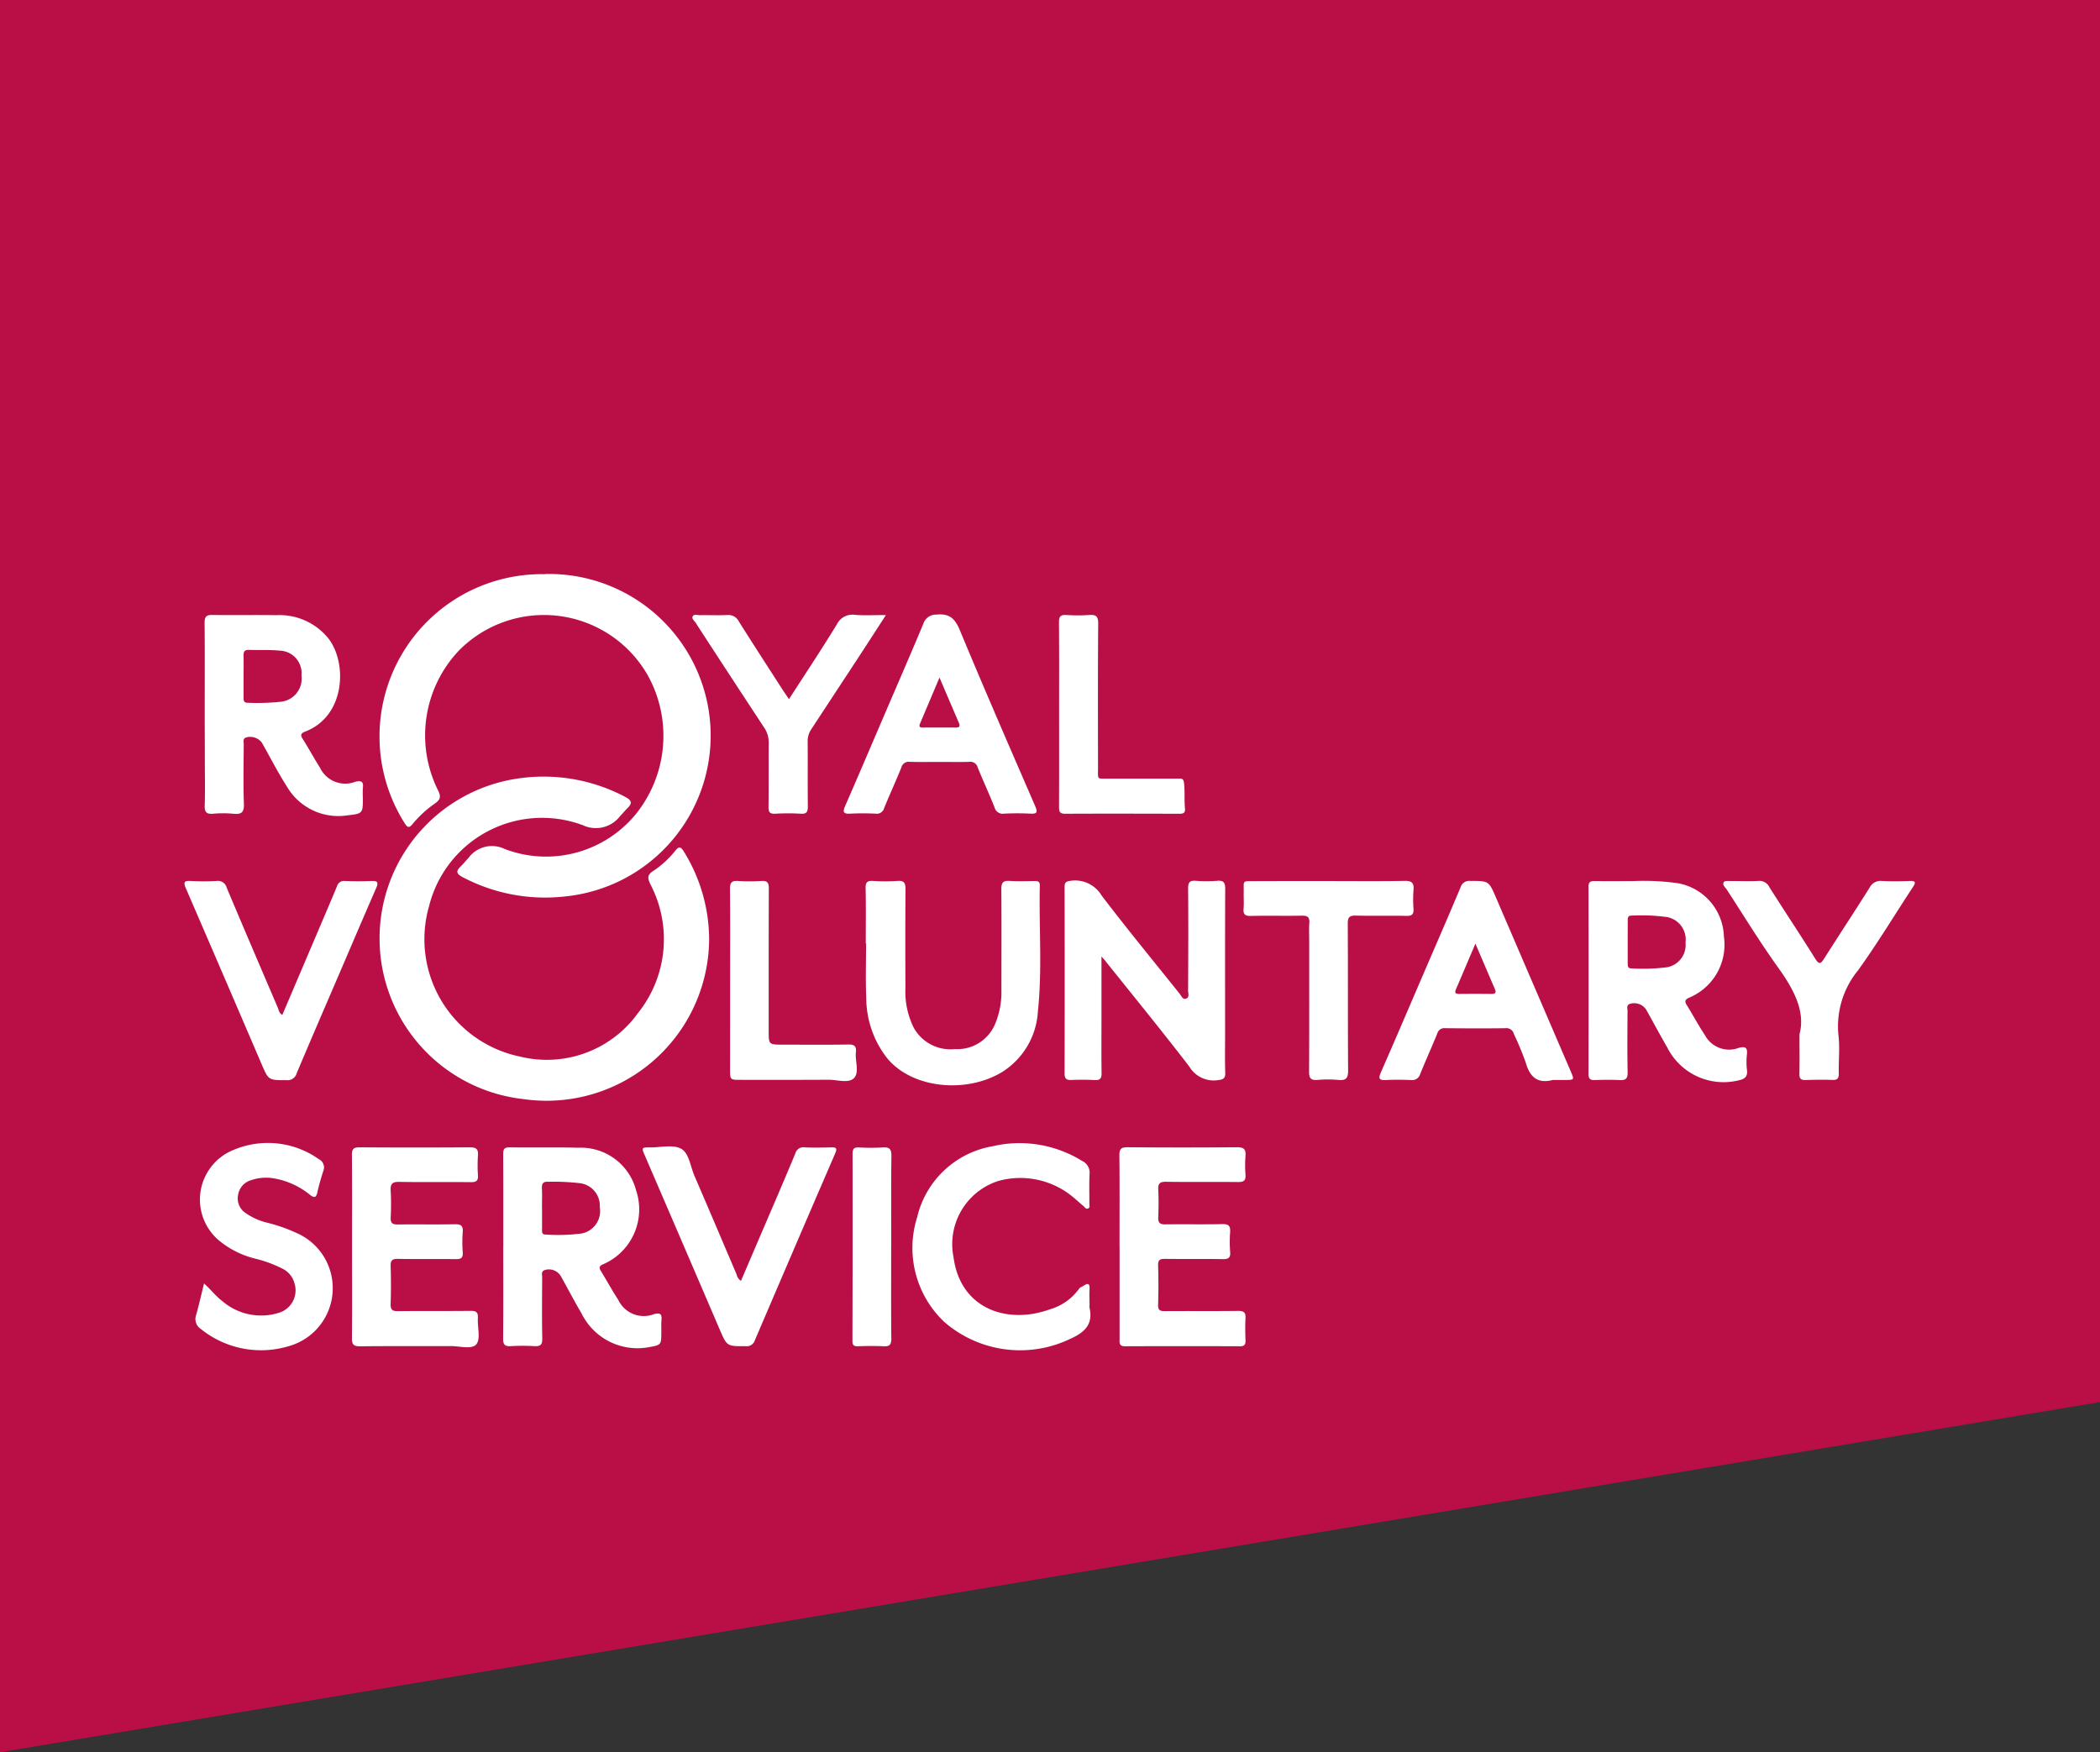<svg xmlns="http://www.w3.org/2000/svg" width="139" height="116" viewBox="0 0 139 116">
  <rect x="0" y="0" width="139" height="116" fill="#333333" stroke="none"/>
  <g id="Group_1873" data-name="Group 1873" transform="translate(2160 1073)">
    <path id="Path_3677" data-name="Path 3677" d="M0,0H139V92.816L0,116Z" transform="translate(-2160 -1073)" fill="#b90f46"/>
    <g id="Group_1872" data-name="Group 1872" transform="translate(-2527.344 -2183.521)">
      <path id="Path_3678" data-name="Path 3678" d="M490.65,1252.289a10.76,10.76,0,0,1-12.29,10.576,10.7,10.7,0,0,1-.27-21.237,11.534,11.534,0,0,1,7.011,1.234c.421.222.484.411.145.74-.168.163-.313.349-.479.514a2.02,2.02,0,0,1-2.469.62,7.71,7.71,0,0,0-10.184,5.347,7.933,7.933,0,0,0,6.029,9.969,7.423,7.423,0,0,0,7.777-2.856,7.833,7.833,0,0,0,.838-8.558c-.2-.426-.2-.632.214-.891a6.238,6.238,0,0,0,1.426-1.313c.237-.283.35-.32.568.028A11.094,11.094,0,0,1,490.65,1252.289Z" transform="translate(-76.368 -79.584)" fill="#fff"/>
      <path id="Path_3679" data-name="Path 3679" d="M479.853,1148.521a10.7,10.7,0,0,1,1.288,21.348,11.694,11.694,0,0,1-6.743-1.285c-.412-.216-.444-.4-.127-.7.181-.175.337-.375.512-.557a1.93,1.93,0,0,1,2.416-.6,7.683,7.683,0,0,0,8.7-2.349,8.265,8.265,0,0,0,.74-9.187,7.911,7.911,0,0,0-12.452-1.633,8.164,8.164,0,0,0-1.419,9.265c.217.424.176.637-.215.9a7.3,7.3,0,0,0-1.464,1.352c-.2.236-.311.27-.5-.026a10.742,10.742,0,0,1,9.267-16.517Z" transform="translate(-76.439)" fill="#fff"/>
      <path id="Path_3680" data-name="Path 3680" d="M785.771,1294.171v4.252c0,1.154-.011,2.307.007,3.46.005.346-.087.487-.452.468-.521-.028-1.046-.027-1.568-.006-.34.014-.429-.122-.428-.442q.014-6.164,0-12.328c0-.295.077-.372.387-.413a2.039,2.039,0,0,1,2.063.973c1.675,2.2,3.436,4.34,5.165,6.5.117.146.2.409.433.322s.127-.347.128-.531c.01-2.253.022-4.506,0-6.759,0-.413.114-.538.517-.507a8.675,8.675,0,0,0,1.4,0c.442-.039.54.125.538.541-.015,3.172-.007,6.344-.007,9.517,0,.883-.018,1.767.009,2.649.012.39-.14.447-.493.49a1.88,1.88,0,0,1-1.886-.9c-1.8-2.344-3.669-4.63-5.513-6.937C786.02,1294.44,785.946,1294.366,785.771,1294.171Z" transform="translate(-345.52 -120.33)" fill="#fff"/>
      <path id="Path_3681" data-name="Path 3681" d="M388.784,1173.869c0-2.018.011-4.036-.008-6.054,0-.406.116-.521.519-.514,1.405.024,2.811-.008,4.217.015a4.158,4.158,0,0,1,3.469,1.553c1.257,1.647,1.1,5.119-1.523,6.143-.266.1-.383.194-.192.492.4.621.741,1.278,1.144,1.9a1.845,1.845,0,0,0,2.342.938c.435-.1.547.014.5.424a5.57,5.57,0,0,0,0,.648c0,1.023,0,1.038-1.031,1.154a3.939,3.939,0,0,1-4-1.912c-.6-.938-1.107-1.937-1.658-2.906a.963.963,0,0,0-1.071-.328c-.2.1-.125.282-.126.43-.007,1.315-.039,2.632.011,3.945.021.575-.161.719-.695.663a7.408,7.408,0,0,0-1.35,0c-.42.033-.563-.094-.549-.532.032-1.008.009-2.018.009-3.027S388.784,1174.878,388.784,1173.869Zm2.571-2.566h0c0,.486,0,.973,0,1.459,0,.2.015.361.28.352a14.814,14.814,0,0,0,2.21-.07,1.536,1.536,0,0,0,1.343-1.731,1.493,1.493,0,0,0-1.428-1.651c-.679-.065-1.367-.026-2.051-.049-.3-.01-.364.13-.355.394C391.366,1170.438,391.355,1170.871,391.355,1171.3Z" transform="translate(-7.889 -16.07)" fill="#fff"/>
      <path id="Path_3682" data-name="Path 3682" d="M1026.717,1289.38a16.257,16.257,0,0,1,3,.143,3.707,3.707,0,0,1,3.029,3.538,3.793,3.793,0,0,1-2.275,4.025c-.3.131-.347.24-.181.508.408.658.773,1.343,1.2,1.986a1.814,1.814,0,0,0,2.237.841c.43-.11.587-.034.543.425a4.476,4.476,0,0,0,0,1.025c.066.477-.176.625-.582.707a4.167,4.167,0,0,1-4.689-2.179c-.478-.826-.926-1.669-1.393-2.5a.952.952,0,0,0-1.1-.388c-.234.1-.138.31-.139.472-.008,1.351-.022,2.7.006,4.053.009.414-.12.536-.516.517-.557-.027-1.117-.02-1.675,0-.31.009-.4-.111-.4-.412q.012-6.189,0-12.378c0-.324.128-.391.419-.385C1025.012,1289.391,1025.805,1289.38,1026.717,1289.38Zm-.339,4.006h0q0,.7,0,1.4c0,.183-.011.383.258.375a12.8,12.8,0,0,0,2.369-.081,1.5,1.5,0,0,0,1.2-1.633,1.513,1.513,0,0,0-1.2-1.681,12.293,12.293,0,0,0-2.367-.1c-.233-.011-.26.127-.259.308C1026.381,1292.45,1026.378,1292.918,1026.378,1293.386Z" transform="translate(-551.295 -120.531)" fill="#fff"/>
      <path id="Path_3683" data-name="Path 3683" d="M525.738,1418.159c0-2.037.005-4.074-.006-6.111,0-.32.036-.486.427-.48,1.514.026,3.03-.016,4.543.027a3.78,3.78,0,0,1,3.829,2.826,3.958,3.958,0,0,1-2.143,4.871c-.254.1-.355.2-.19.463.388.627.736,1.28,1.144,1.894a1.867,1.867,0,0,0,2.391.954c.423-.1.508.027.477.4-.023.269-.008.54-.01.81-.007.835-.007.835-.815.983a4.126,4.126,0,0,1-4.467-2.234c-.476-.806-.908-1.638-1.364-2.457a.918.918,0,0,0-1.087-.407c-.241.1-.153.3-.154.465-.008,1.352-.023,2.7.006,4.056.009.417-.123.532-.518.51a13.351,13.351,0,0,0-1.568,0c-.409.026-.51-.12-.506-.517.02-2.019.009-4.038.009-6.057Zm2.567-2.565h0c0,.468,0,.935,0,1.4,0,.157-.03.351.219.346a12.164,12.164,0,0,0,2.42-.072,1.511,1.511,0,0,0,1.182-1.744,1.5,1.5,0,0,0-1.264-1.576,15.293,15.293,0,0,0-2.152-.1c-.352-.024-.427.137-.415.445C528.318,1414.73,528.3,1415.162,528.3,1415.593Z" transform="translate(-125.082 -225.094)" fill="#fff"/>
      <path id="Path_3684" data-name="Path 3684" d="M692.059,1293.47c0-1.226.016-2.452-.01-3.677-.008-.387.114-.495.484-.474a12.393,12.393,0,0,0,1.622,0c.454-.035.536.148.533.555-.017,2.181-.012,4.363-.006,6.544a5.427,5.427,0,0,0,.526,2.569,2.769,2.769,0,0,0,2.745,1.463,2.706,2.706,0,0,0,2.648-1.618,5.422,5.422,0,0,0,.436-2.266c0-2.235.014-4.471-.006-6.706,0-.432.124-.568.549-.542.557.034,1.118.016,1.676.007.224,0,.328.064.323.305-.062,2.774.167,5.556-.127,8.321a5.07,5.07,0,0,1-2.4,4.037c-2.355,1.408-5.891,1.082-7.561-.913a6.5,6.5,0,0,1-1.4-4.039c-.053-1.187-.011-2.379-.011-3.569Z" transform="translate(-267.409 -120.481)" fill="#fff"/>
      <path id="Path_3685" data-name="Path 3685" d="M688.3,1176.842c-.649,0-1.3.015-1.947-.007a.5.5,0,0,0-.551.38c-.364.9-.773,1.785-1.139,2.685a.5.5,0,0,1-.564.366,16.753,16.753,0,0,0-1.676,0c-.467.029-.512-.113-.338-.512.893-2.046,1.767-4.1,2.648-6.153.846-1.969,1.7-3.932,2.528-5.91a.868.868,0,0,1,.863-.6c.867-.09,1.229.259,1.554,1.04,1.616,3.891,3.3,7.754,4.976,11.62.168.388.177.545-.314.515a16.755,16.755,0,0,0-1.73,0,.56.56,0,0,1-.639-.415c-.35-.888-.756-1.753-1.112-2.638a.5.5,0,0,0-.559-.376C689.63,1176.856,688.963,1176.842,688.3,1176.842Zm.03-5.589-1.286,3.04c-.068.161-.075.276.158.274q1.107-.008,2.214,0c.233,0,.288-.092.2-.3C689.205,1173.316,688.8,1172.363,688.325,1171.253Z" transform="translate(-258.798 -15.882)" fill="#fff"/>
      <path id="Path_3686" data-name="Path 3686" d="M939.235,1302.525c-1.014.264-1.514-.2-1.786-1.15a19.4,19.4,0,0,0-.786-1.893.505.505,0,0,0-.547-.385c-1.333.02-2.667.012-4,0a.478.478,0,0,0-.52.347c-.367.9-.769,1.785-1.134,2.685a.55.55,0,0,1-.6.4c-.558-.021-1.118-.029-1.675,0-.455.023-.5-.106-.326-.508.962-2.192,1.9-4.394,2.847-6.592.812-1.885,1.631-3.766,2.427-5.658a.589.589,0,0,1,.64-.423c1.227,0,1.227-.009,1.7,1.094q2.474,5.753,4.949,11.506c.247.574.242.576-.376.576Zm-5.118-9.025c-.461,1.083-.866,2.043-1.279,3-.1.223-.076.331.2.328.72-.009,1.441-.007,2.161,0,.272,0,.3-.118.2-.338C934.986,1295.533,934.579,1294.578,934.117,1293.5Z" transform="translate(-469.115 -120.51)" fill="#fff"/>
      <path id="Path_3687" data-name="Path 3687" d="M456.375,1418.121c0-2.018.01-4.036-.009-6.054,0-.407.115-.515.518-.512q3.649.028,7.3,0c.443,0,.553.145.524.55a9.691,9.691,0,0,0,0,1.3c.022.355-.1.46-.455.456-1.585-.019-3.172.01-4.757-.018-.462-.008-.59.14-.563.581a17.086,17.086,0,0,1,0,1.783c-.016.364.119.46.466.456,1.261-.016,2.523.01,3.784-.015.4-.008.551.1.519.511a9.041,9.041,0,0,0,0,1.35c.026.367-.115.453-.458.448-1.279-.017-2.559.007-3.838-.017-.388-.007-.488.115-.476.488q.039,1.242,0,2.486c-.013.381.1.491.484.486,1.6-.02,3.207,0,4.811-.019.382-.005.5.106.479.482-.037.591.192,1.366-.1,1.729s-1.113.117-1.7.121c-2,.012-4-.009-6,.015-.437.005-.541-.129-.536-.549C456.387,1422.157,456.375,1420.139,456.375,1418.121Z" transform="translate(-65.729 -225.082)" fill="#fff"/>
      <path id="Path_3688" data-name="Path 3688" d="M808.468,1418.1c0-2,.012-4-.009-6,0-.426.107-.549.542-.545q3.623.033,7.246,0c.465,0,.594.144.559.58a7.982,7.982,0,0,0,0,1.243c.03.4-.135.483-.5.48-1.586-.016-3.173.007-4.759-.016-.408-.006-.536.112-.516.517.031.611.023,1.226,0,1.838-.015.357.111.469.464.464,1.262-.017,2.524.011,3.785-.017.421-.01.534.137.51.526a8.372,8.372,0,0,0,0,1.3c.041.432-.139.5-.52.492-1.261-.022-2.524,0-3.785-.017-.342-.005-.474.071-.463.442.028.864.026,1.731,0,2.6-.01.351.119.418.437.416,1.622-.013,3.245.007,4.867-.014.386,0,.5.113.48.489-.029.485-.016.973,0,1.459.006.259-.052.395-.355.393q-3.812-.015-7.625,0c-.414,0-.354-.26-.354-.506q0-3.055,0-6.11Z" transform="translate(-367.022 -225.087)" fill="#fff"/>
      <path id="Path_3689" data-name="Path 3689" d="M725.425,1420.384a.75.75,0,0,0,0,.162c.261,1.151-.388,1.663-1.338,2.084a7.648,7.648,0,0,1-8.291-1.162,6.741,6.741,0,0,1-1.781-6.917,6.208,6.208,0,0,1,4.993-4.7,7.863,7.863,0,0,1,5.926.972.859.859,0,0,1,.493.869c-.035.647-.008,1.3-.015,1.946,0,.115.066.274-.088.334s-.217-.1-.307-.169c-.239-.192-.459-.407-.7-.6a5.445,5.445,0,0,0-4.933-1.052,4.387,4.387,0,0,0-2.965,5.021c.453,3.5,3.614,4.477,6.366,3.48a3.617,3.617,0,0,0,1.948-1.367c.06-.093.2-.132.3-.2.271-.185.414-.168.393.213-.02.359,0,.721,0,1.081Z" transform="translate(-285.964 -223.449)" fill="#fff"/>
      <path id="Path_3690" data-name="Path 3690" d="M385.158,1418.836c.467.418.786.857,1.22,1.176a3.923,3.923,0,0,0,3.756.757,1.548,1.548,0,0,0,1.007-1.952,1.5,1.5,0,0,0-.8-.964,8.291,8.291,0,0,0-1.769-.655,5.993,5.993,0,0,1-2.274-1.088A3.539,3.539,0,0,1,387.1,1410a5.834,5.834,0,0,1,5.666.615.6.6,0,0,1,.284.775c-.147.464-.284.932-.39,1.407-.08.359-.2.394-.488.172a5.153,5.153,0,0,0-2.542-1.114,3.038,3.038,0,0,0-1.383.152,1.205,1.205,0,0,0-.837.973,1.152,1.152,0,0,0,.486,1.183,4.179,4.179,0,0,0,1.472.657,10.943,10.943,0,0,1,1.885.661,3.986,3.986,0,0,1-.571,7.528,6.333,6.333,0,0,1-5.72-1.148.784.784,0,0,1-.33-.931C384.821,1420.262,384.973,1419.582,385.158,1418.836Z" transform="translate(-4.308 -223.35)" fill="#fff"/>
      <path id="Path_3691" data-name="Path 3691" d="M386.03,1298.2q1.158-2.717,2.309-5.418c.438-1.028.877-2.055,1.306-3.085a.48.48,0,0,1,.517-.363c.594.023,1.19.023,1.784,0,.41-.017.453.108.3.464-.829,1.9-1.64,3.8-2.457,5.705-.938,2.185-1.885,4.366-2.806,6.558a.625.625,0,0,1-.675.459c-1.2,0-1.19.01-1.659-1.085q-2.491-5.809-5-11.611c-.2-.455-.078-.511.344-.49a16.017,16.017,0,0,0,1.676,0,.6.6,0,0,1,.681.445c1.115,2.656,2.252,5.3,3.386,7.951C385.8,1297.887,385.818,1298.083,386.03,1298.2Z" transform="translate(0 -120.492)" fill="#fff"/>
      <path id="Path_3692" data-name="Path 3692" d="M596.3,1420.091l1.163-2.718c.814-1.9,1.639-3.8,2.433-5.713a.558.558,0,0,1,.638-.408c.575.026,1.153.017,1.729,0,.3-.007.435.025.281.381q-2.679,6.2-5.329,12.4a.561.561,0,0,1-.614.381c-1.239.005-1.23.011-1.722-1.136q-2.46-5.733-4.931-11.461c-.241-.56-.243-.565.377-.562.683,0,1.488-.2,2.015.09s.611,1.17.881,1.794c.936,2.163,1.854,4.335,2.78,6.5A.728.728,0,0,0,596.3,1420.091Z" transform="translate(-179.911 -224.776)" fill="#fff"/>
      <path id="Path_3693" data-name="Path 3693" d="M618.975,1172.8c1.09-1.691,2.156-3.294,3.161-4.935a1.149,1.149,0,0,1,1.211-.646c.639.051,1.284.012,2.046.012-.625.964-1.186,1.834-1.752,2.7q-1.6,2.441-3.2,4.877a1.4,1.4,0,0,0-.228.814c.012,1.424-.006,2.848.012,4.271,0,.362-.074.515-.472.489a14.151,14.151,0,0,0-1.675,0c-.36.019-.462-.093-.457-.453.02-1.406,0-2.812.015-4.217a1.779,1.779,0,0,0-.318-1.055q-2.272-3.451-4.521-6.916c-.085-.131-.27-.268-.2-.415.093-.184.325-.083.493-.086.595-.011,1.191.019,1.784-.01a.78.78,0,0,1,.783.424c.949,1.509,1.919,3,2.883,4.5C618.671,1172.35,618.8,1172.542,618.975,1172.8Z" transform="translate(-199.409 -15.994)" fill="#fff"/>
      <path id="Path_3694" data-name="Path 3694" d="M1090.562,1299.477c.4-1.483-.357-2.944-1.391-4.384-1.206-1.68-2.289-3.448-3.415-5.185-.1-.153-.329-.325-.2-.509.068-.1.333-.063.509-.065.594-.005,1.191.026,1.783-.009a.728.728,0,0,1,.726.423c1,1.579,2.039,3.138,3.03,4.725.264.422.372.339.594-.012.992-1.565,2.013-3.112,3-4.682a.813.813,0,0,1,.822-.45c.611.031,1.225.023,1.837,0,.419-.014.407.11.207.414-1.208,1.833-2.342,3.719-3.624,5.5a5.844,5.844,0,0,0-1.3,4.284c.1.834.005,1.691.023,2.537.007.321-.08.45-.423.436-.593-.023-1.189-.01-1.783.006-.3.008-.411-.1-.4-.411C1090.574,1301.341,1090.562,1300.584,1090.562,1299.477Z" transform="translate(-604.109 -120.488)" fill="#fff"/>
      <path id="Path_3695" data-name="Path 3695" d="M871,1289.328c1.676,0,3.352.019,5.027-.012.492-.009.634.145.591.612a8.537,8.537,0,0,0,0,1.242c.019.347-.092.471-.458.463-1.117-.024-2.234.008-3.351-.019-.414-.01-.544.095-.542.532.02,3.243,0,6.486.024,9.728,0,.508-.143.665-.638.619a8.045,8.045,0,0,0-1.4,0c-.438.036-.548-.127-.546-.546.016-2.882.008-5.765.009-8.647,0-.4-.022-.794.006-1.188.027-.372-.091-.5-.477-.493-1.135.023-2.27-.01-3.4.017-.392.009-.505-.118-.474-.49s0-.72.01-1.08c.013-.794-.14-.73.764-.733C867.76,1289.325,869.382,1289.328,871,1289.328Z" transform="translate(-415.714 -120.481)" fill="#fff"/>
      <path id="Path_3696" data-name="Path 3696" d="M780.752,1173.8c0-2.019.009-4.037-.009-6.056,0-.38.1-.505.483-.483a11,11,0,0,0,1.513,0c.47-.037.607.1.6.593-.025,3.172-.016,6.344-.011,9.517,0,.834-.1.718.709.722,1.532.007,3.064,0,4.6,0,.235,0,.355-.028.39.341.053.556.006,1.108.056,1.659.025.279-.125.326-.36.326-2.524-.006-5.047-.013-7.571,0-.361,0-.407-.146-.405-.45C780.757,1177.91,780.752,1175.855,780.752,1173.8Z" transform="translate(-343.305 -16.028)" fill="#fff"/>
      <path id="Path_3697" data-name="Path 3697" d="M629.838,1295.881c0-2.018.011-4.036-.009-6.054,0-.41.123-.534.523-.509a11.918,11.918,0,0,0,1.567,0c.453-.032.481.2.48.554-.012,3.117-.009,6.234-.01,9.352,0,.929,0,.93.947.93,1.442,0,2.884.017,4.325-.01.418-.008.545.126.5.52-.061.584.25,1.337-.133,1.713-.358.351-1.1.1-1.671.1-1.946.013-3.892.007-5.839.007-.684,0-.684,0-.684-.712Q629.838,1298.827,629.838,1295.881Z" transform="translate(-214.166 -120.478)" fill="#fff"/>
      <path id="Path_3698" data-name="Path 3698" d="M688.558,1418.118c0,2.036-.013,4.071.01,6.107,0,.424-.143.521-.527.5-.557-.027-1.117-.02-1.675,0-.273.008-.374-.059-.373-.359q.019-6.188.008-12.376c0-.331.093-.442.426-.426a13.44,13.44,0,0,0,1.567,0c.44-.031.585.1.579.561-.025,2-.011,4-.011,6Z" transform="translate(-262.226 -225.083)" fill="#fff"/>
    </g>
  </g>
</svg>

